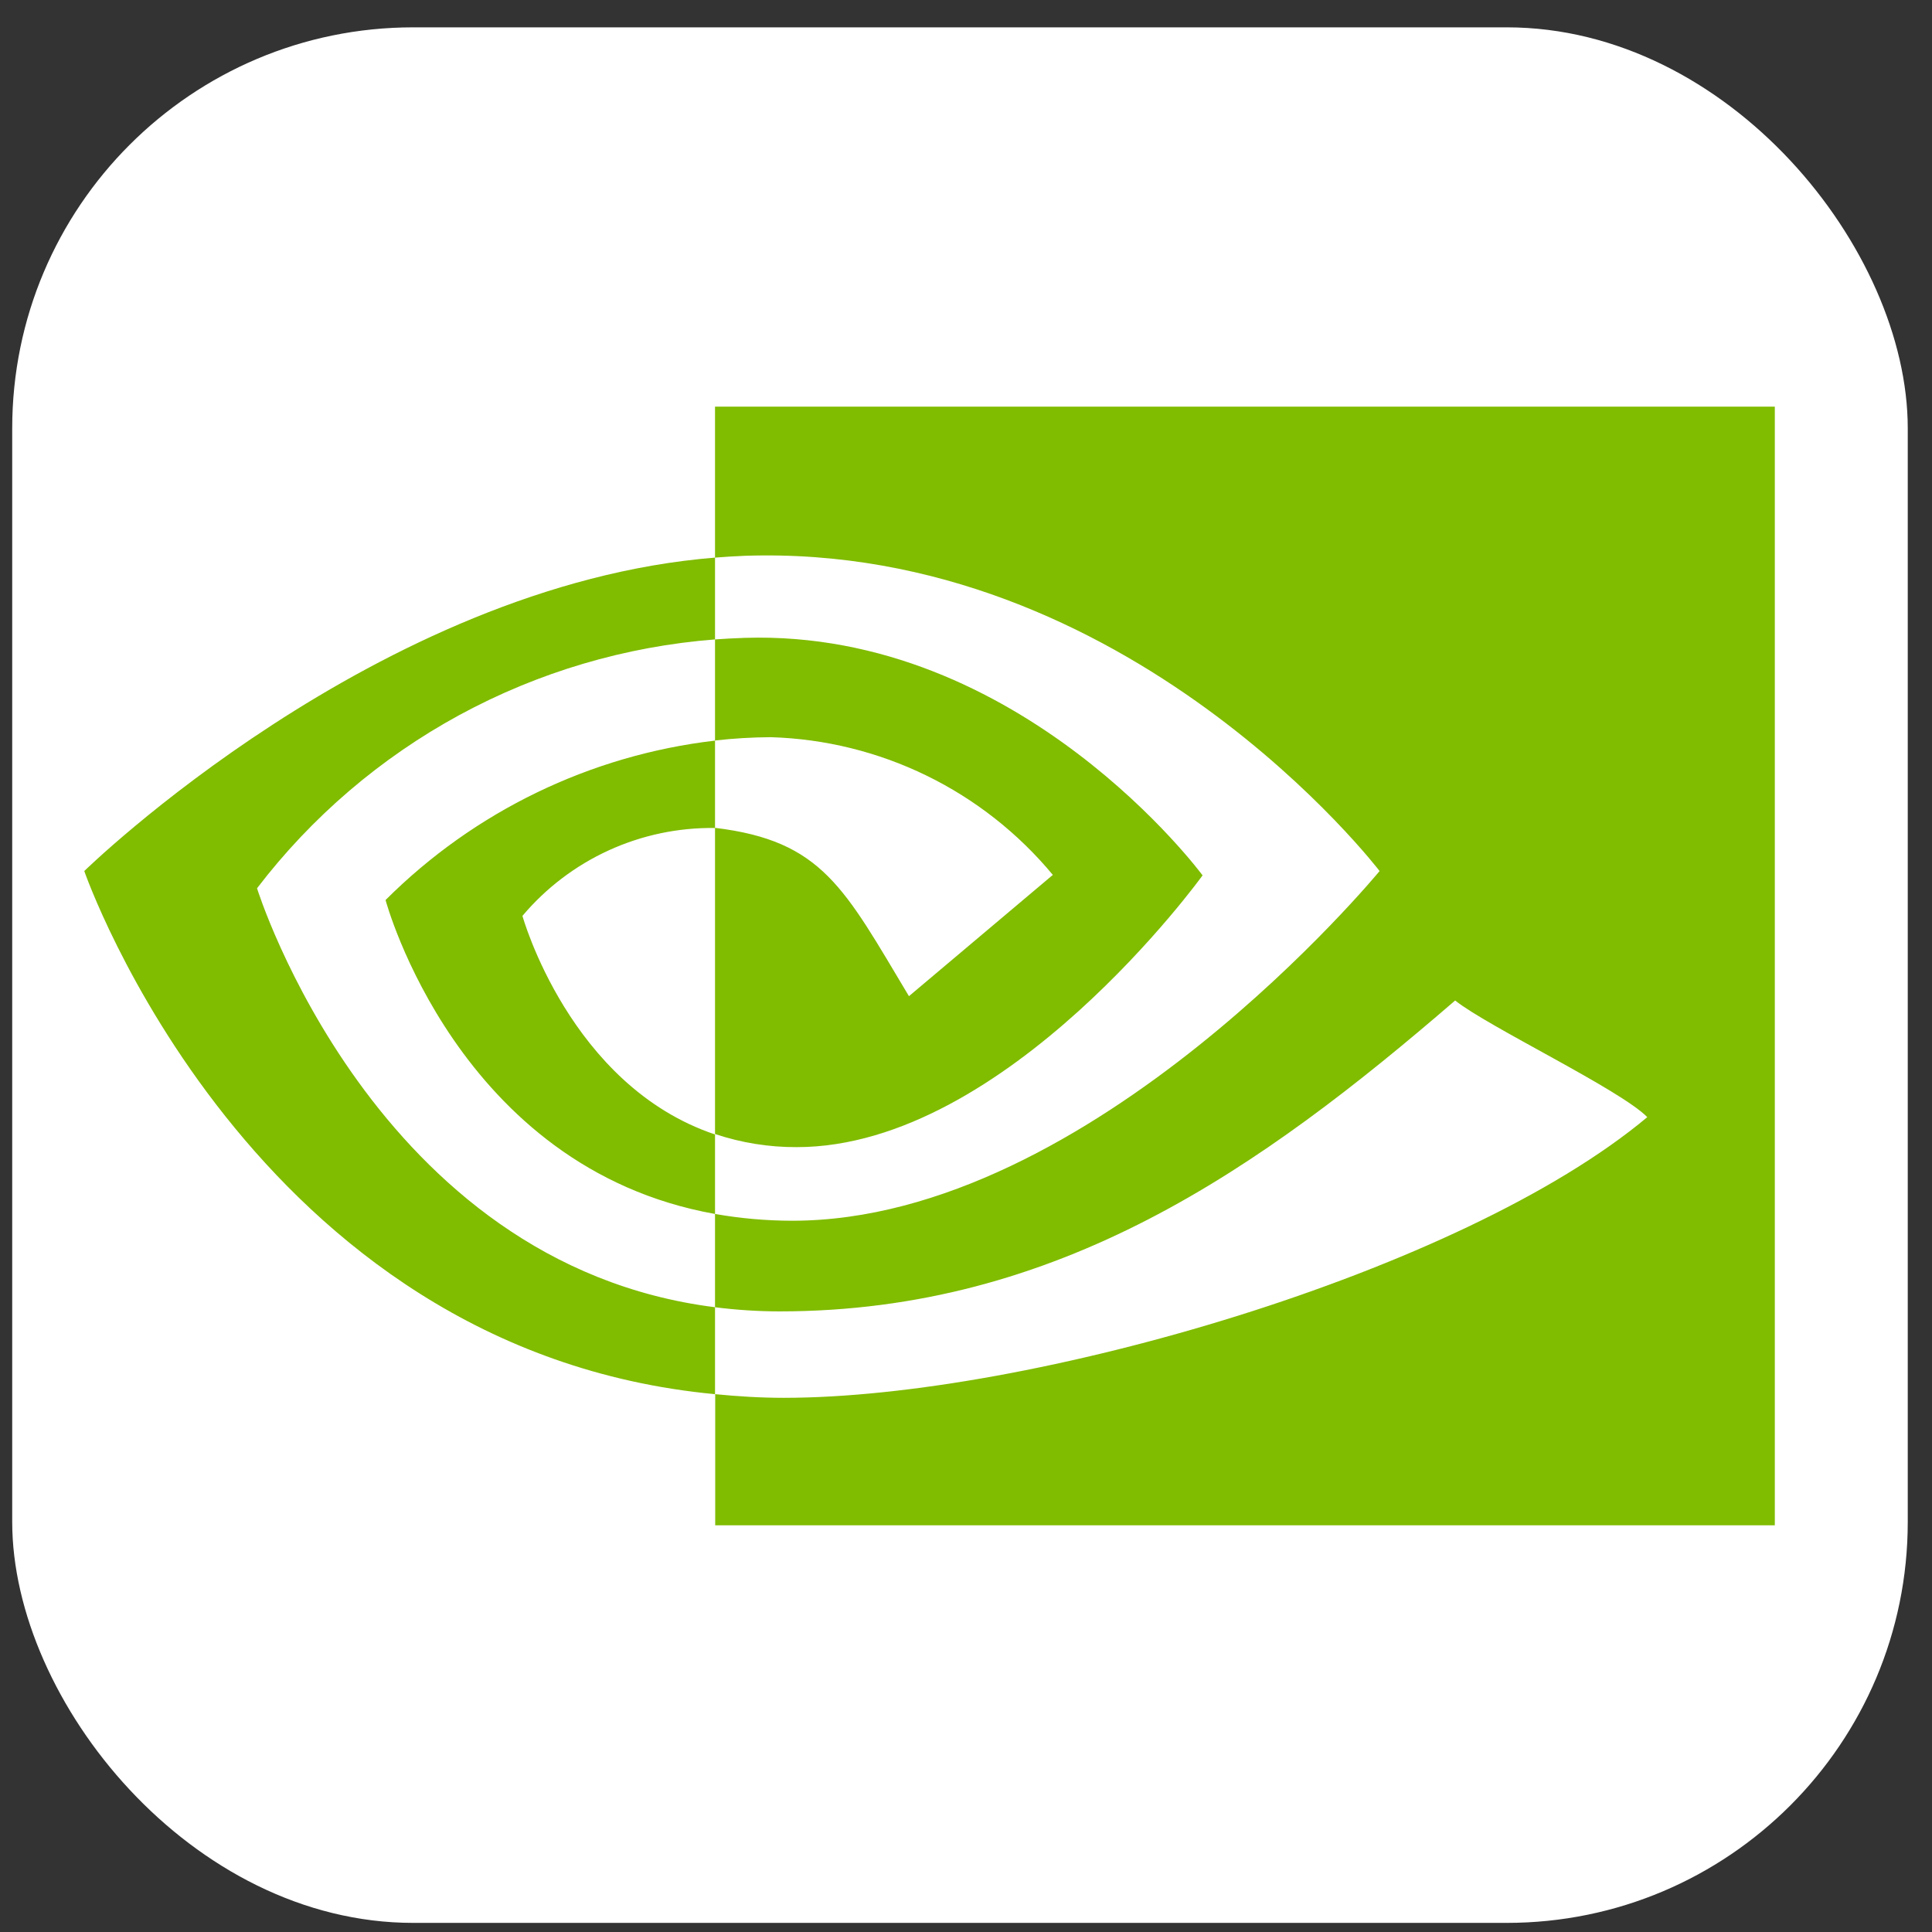 <svg width="53" height="53" viewBox="0 0 53 53" fill="none" xmlns="http://www.w3.org/2000/svg">
<rect x="0" y="0" width="53" height="53" fill="#333333" stroke="none"/>
<g clip-path="url(#clip0_2_2)">
<rect x="0.335" y="0.75" width="52" height="52" rx="11" fill="white"/>
<g clip-path="url(#clip1_2_2)">
<path d="M19.615 20.314V17.541C19.885 17.521 20.157 17.508 20.433 17.498C28.014 17.261 32.99 24.014 32.99 24.014C32.99 24.014 27.617 31.469 21.856 31.469C21.095 31.472 20.338 31.351 19.615 31.109V22.71C22.567 23.067 23.16 24.367 24.935 27.328L28.882 24.001C27.934 22.858 26.754 21.93 25.42 21.278C24.086 20.627 22.628 20.267 21.144 20.223C20.633 20.226 20.123 20.256 19.615 20.314ZM19.615 11.156V15.297C19.887 15.276 20.16 15.257 20.433 15.247C30.977 14.893 37.846 23.895 37.846 23.895C37.846 23.895 29.955 33.488 21.737 33.488C21.026 33.488 20.316 33.425 19.615 33.302V35.861C20.201 35.936 20.792 35.974 21.383 35.975C29.031 35.975 34.563 32.07 39.919 27.446C40.805 28.158 44.443 29.887 45.19 30.646C40.096 34.909 28.228 38.346 21.505 38.346C20.856 38.346 20.232 38.306 19.62 38.246V41.843H48.688V11.156H19.615ZM19.615 31.116V33.302C12.541 32.04 10.577 24.69 10.577 24.69C13.012 22.257 16.196 20.716 19.615 20.317V22.714H19.605C18.603 22.701 17.61 22.911 16.698 23.328C15.787 23.745 14.978 24.359 14.332 25.125C14.332 25.125 15.627 29.781 19.615 31.121M7.051 24.368C8.547 22.411 10.44 20.791 12.605 19.614C14.77 18.438 17.159 17.732 19.615 17.541V15.297C10.342 16.041 2.312 23.895 2.312 23.895C2.312 23.895 6.861 37.044 19.615 38.246V35.861C10.262 34.684 7.051 24.368 7.051 24.368Z" fill="#80BC00"/>
</g>
</g>
<defs>
<clipPath id="clip0_2_2">
<rect x="0.335" y="0.75" width="52" height="52" rx="11" fill="white"/>
</clipPath>
<clipPath id="clip1_2_2">
<rect width="57" height="52" fill="white" transform="translate(-3 1)"/>
</clipPath>
</defs>
</svg>
